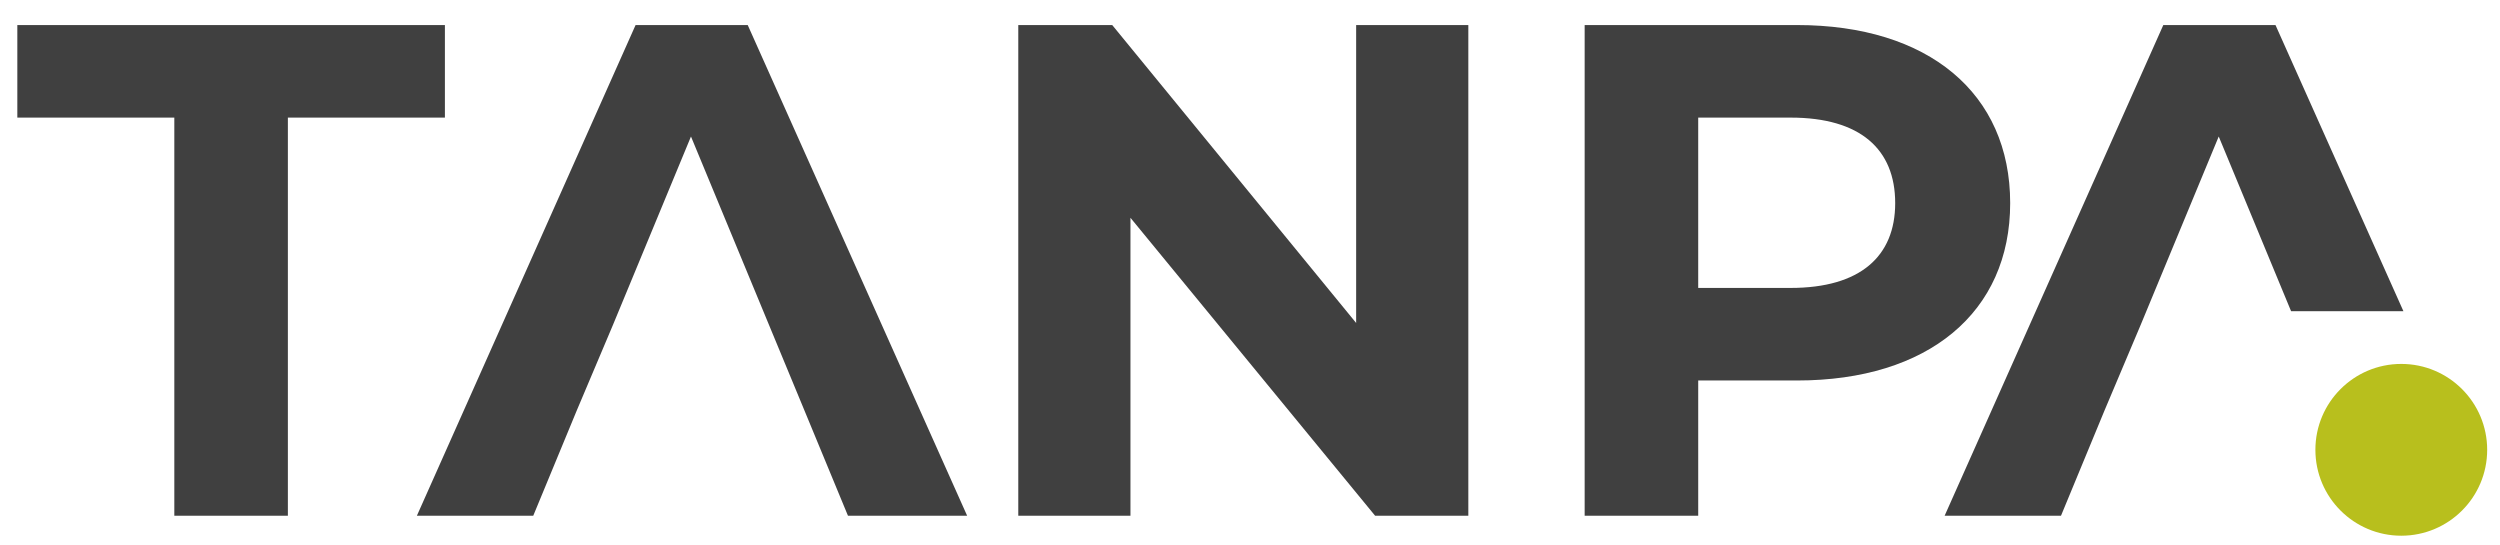 <?xml version="1.0" encoding="UTF-8"?>
<!-- Generator: Adobe Illustrator 16.0.0, SVG Export Plug-In . SVG Version: 6.00 Build 0)  -->
<svg xmlns="http://www.w3.org/2000/svg" xmlns:xlink="http://www.w3.org/1999/xlink" version="1.1" id="Vrstva_1" x="0px" y="0px" width="1082px" height="236px" viewBox="391.5 370.5 1082 236" xml:space="preserve">
<g>
	<path fill="#404040" d="M466.963,421.401H399V381.36h185.056v40.041h-67.963V593.72h-49.148V421.401H466.963z"></path>
	<path fill="#404040" d="M724.227,510.899l-33.673-81.315l-33.673,81.315l-15.784,37.319l-18.814,45.502h-50.364l94.65-212.36   h48.551l94.959,212.36h-51.58l-18.814-45.502L724.227,510.899z"></path>
	<polygon fill="#404040" points="1431.701,505.184 1383.079,505.184 1353.852,434.609 1351.765,429.583 1318.074,510.899    1302.308,548.218 1283.494,593.72 1233.13,593.72 1327.78,381.342 1376.33,381.342  "></polygon>
	<path fill="#404040" d="M1026.992,381.342v212.36h-40.35l-105.881-128.94v128.94h-48.55v-212.36h40.657l105.573,128.939V381.342   H1026.992z"></path>
	<path fill="#404040" d="M1261.505,458.412c0,47.334-35.505,76.762-92.237,76.762h-42.781v58.546h-49.148V381.342h91.93   C1226,381.342,1261.505,410.769,1261.505,458.412z M1211.739,458.412c0-23.368-15.167-37.012-45.212-37.012h-40.041v73.714h40.041   C1196.572,495.115,1211.739,481.471,1211.739,458.412z"></path>
</g>
<circle fill="#B8BF1D" cx="1430.776" cy="565.181" r="37.174"></circle>
</svg>

